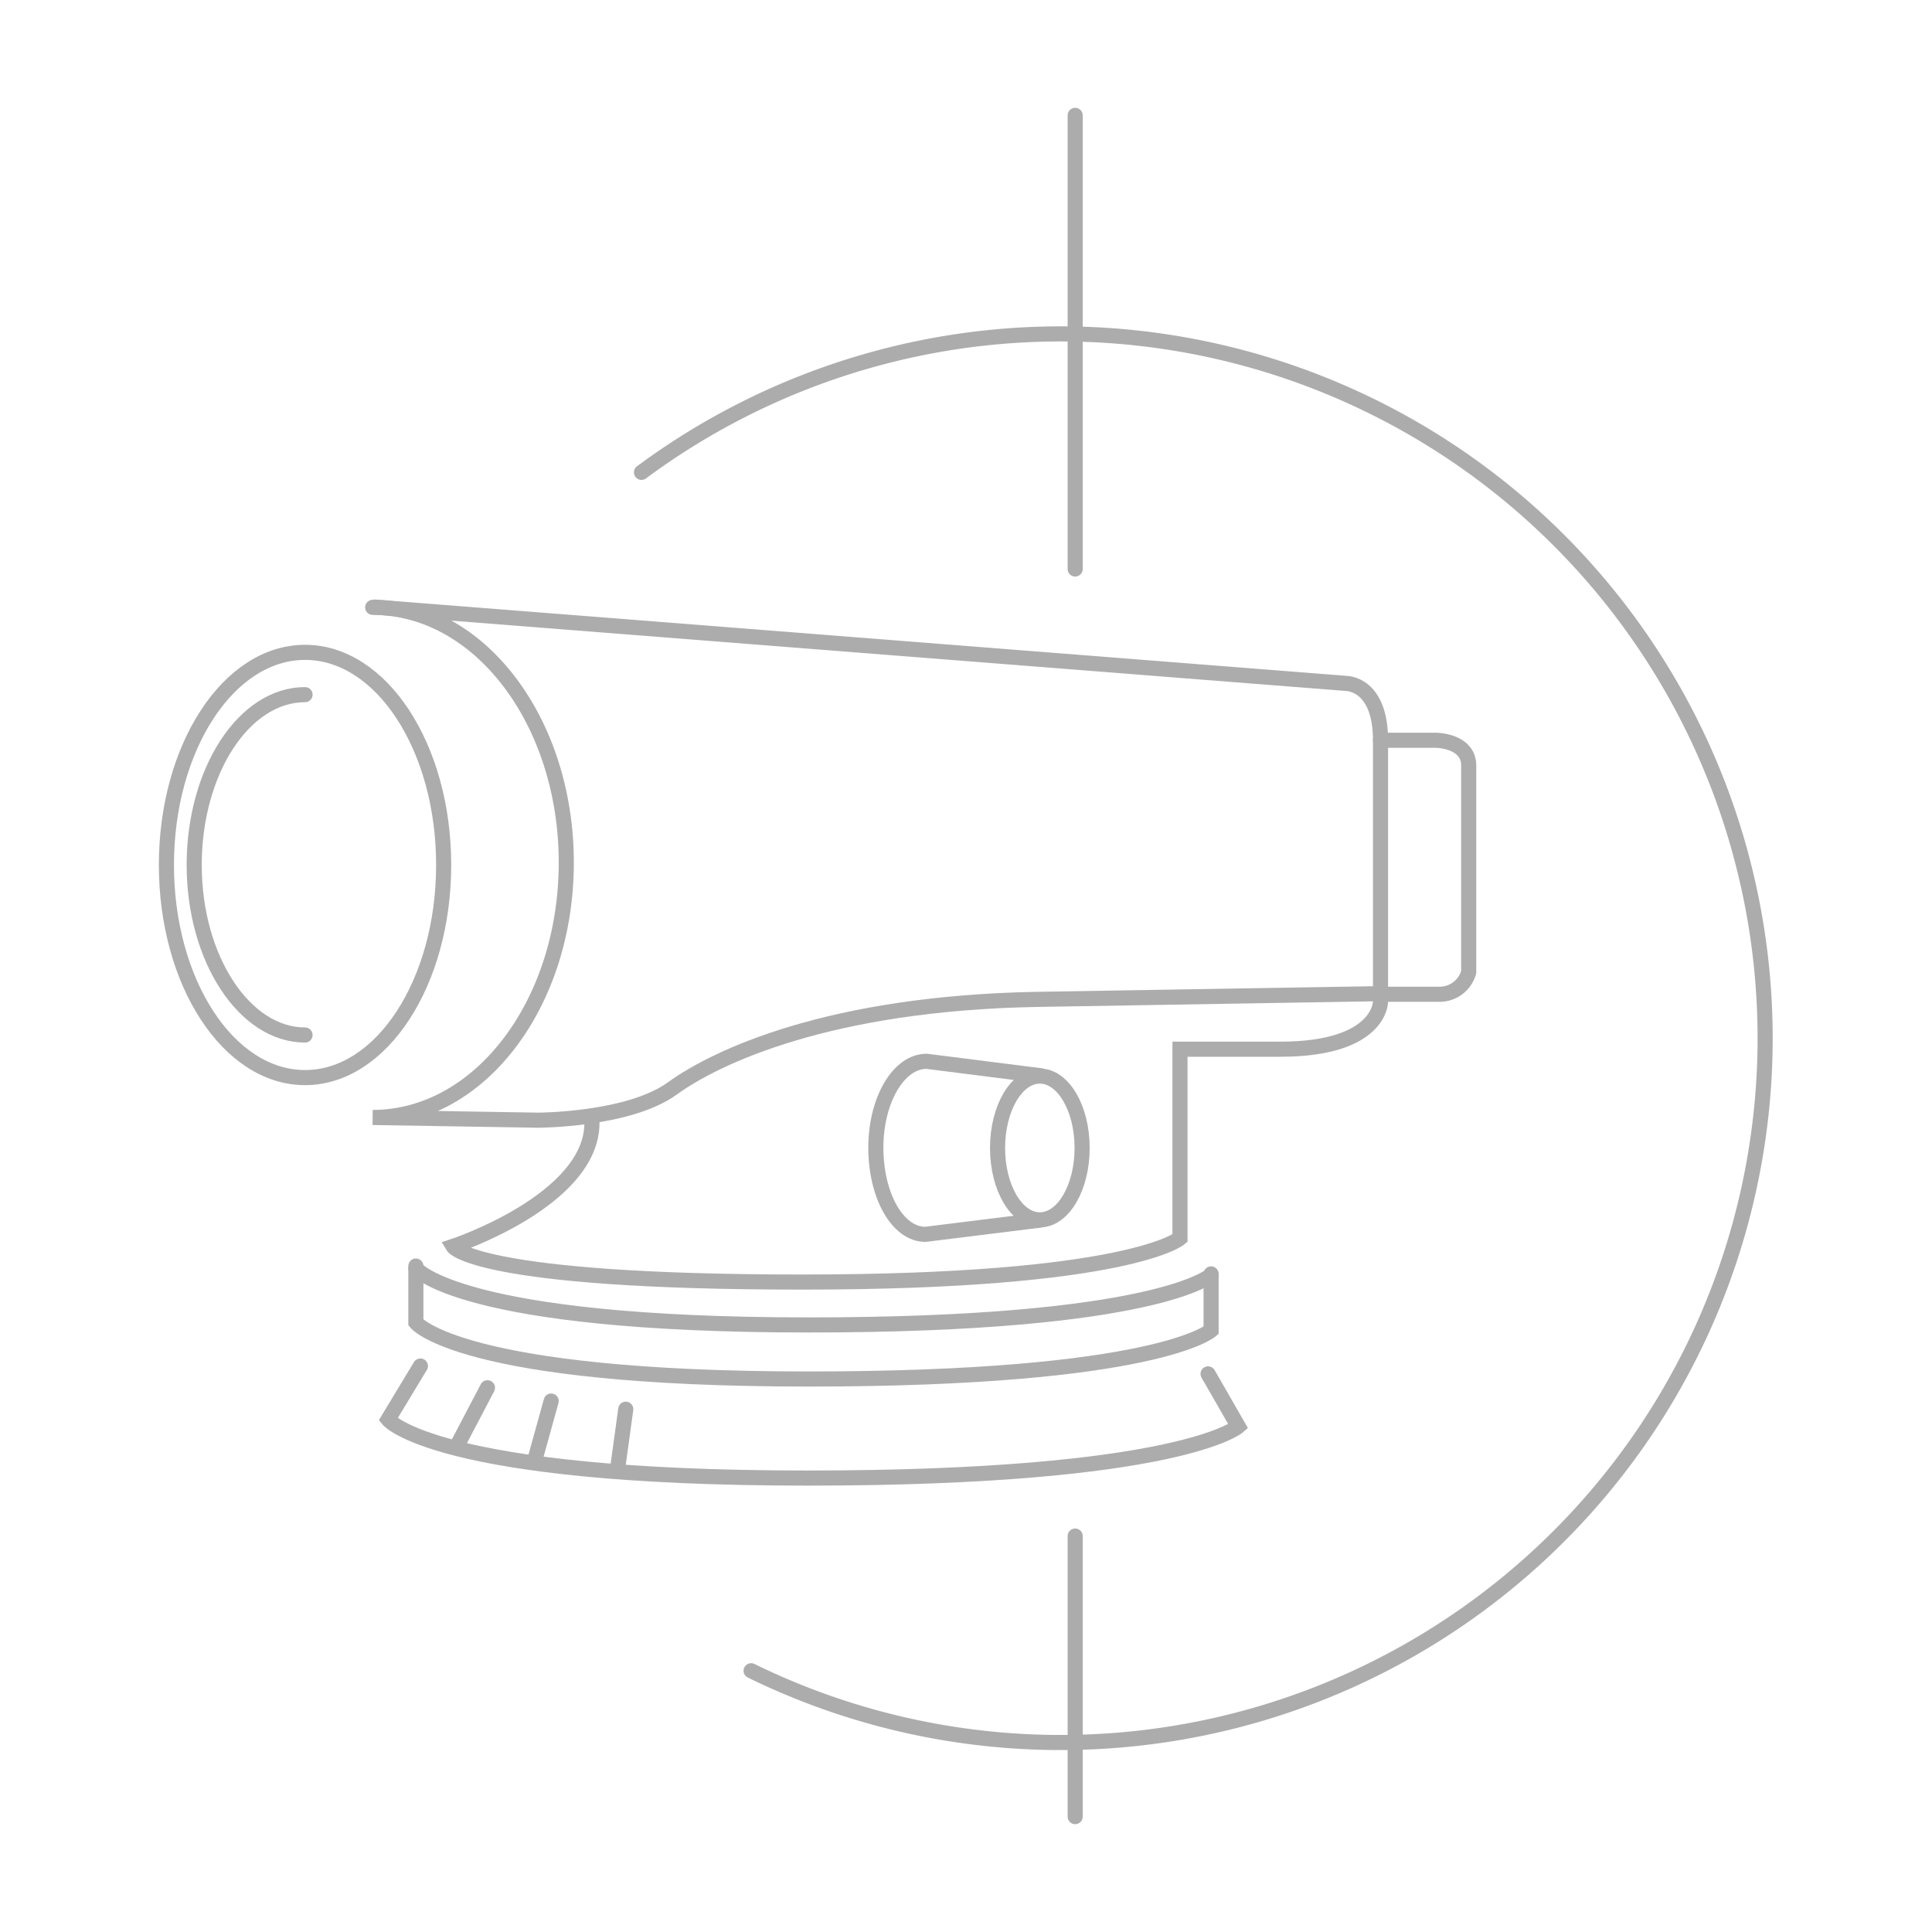 <svg id="ac344184-d599-476a-b432-a964e0c4cf55" data-name="Layer 1" xmlns="http://www.w3.org/2000/svg" viewBox="0 0 63.97 63.97"><title>civil-engineering</title><g id="f0ef32dc-d137-45ed-a3bd-41527f65612a" data-name="civil-engineering" style="opacity:0.5"><path d="M21.24,15.64a23.32,23.32,0,1,1,3.63,39.68" style="fill:none;stroke:#59595b;stroke-linecap:round;stroke-miterlimit:10;stroke-width:0.5px"/><ellipse cx="10.1" cy="28.64" rx="4.59" ry="7.04" style="fill:none;stroke:#59595b;stroke-linecap:round;stroke-miterlimit:10;stroke-width:0.5px"/><path d="M10.1,34.27c-2,0-3.67-2.52-3.67-5.63S8.08,23,10.1,23" style="fill:none;stroke:#59595b;stroke-linecap:round;stroke-miterlimit:10;stroke-width:0.5px"/><path d="M12.34,20.11c3.54,0,6.41,3.78,6.41,8.45S15.88,37,12.34,37l5.47.09s3,0,4.45-1.05,5.2-2.83,12.1-2.95l11.38-.19" style="fill:none;stroke:#59595b;stroke-linecap:round;stroke-miterlimit:10;stroke-width:0.5px"/><path d="M12.41,20.1l32.18,2.53s1.12,0,1.12,1.88v8.66s0,1.57-3.32,1.57H39.07V41s-1.68,1.45-12.52,1.45S15,41.27,15,41.27s4.6-1.52,4.6-4.09" style="fill:none;stroke:#59595b;stroke-linecap:round;stroke-miterlimit:10;stroke-width:0.5px"/><path d="M13.77,41.92v1.87s1.45,1.87,13,1.87S40.1,44.05,40.1,44.05V42.18" style="fill:none;stroke:#59595b;stroke-linecap:round;stroke-miterlimit:10;stroke-width:0.5px"/><path d="M13.92,45.23,12.85,47s1.55,1.94,13.88,1.94S41,47.23,41,47.23L40,45.49" style="fill:none;stroke:#59595b;stroke-linecap:round;stroke-miterlimit:10;stroke-width:0.5px"/><path d="M13.77,42s1.45,1.87,13,1.87S40.1,42.22,40.1,42.22" style="fill:none;stroke:#59595b;stroke-linecap:round;stroke-miterlimit:10;stroke-width:0.5px"/><ellipse cx="34.43" cy="38.01" rx="1.4" ry="2.38" style="fill:none;stroke:#59595b;stroke-linecap:round;stroke-miterlimit:10;stroke-width:0.5px"/><path d="M34.43,40.4l-3.79.47C29.72,40.87,29,39.59,29,38s.76-2.86,1.68-2.86l3.79.48" style="fill:none;stroke:#59595b;stroke-linecap:round;stroke-miterlimit:10;stroke-width:0.5px"/><path d="M45.71,24.51h1.82s1.1,0,1.1.84v6.84a1,1,0,0,1-1,.73H45.71" style="fill:none;stroke:#59595b;stroke-linecap:round;stroke-miterlimit:10;stroke-width:0.5px"/><line x1="16.14" y1="45.95" x2="15.16" y2="47.82" style="fill:none;stroke:#59595b;stroke-linecap:round;stroke-miterlimit:10;stroke-width:0.5px"/><line x1="18.25" y1="46.39" x2="17.72" y2="48.3" style="fill:none;stroke:#59595b;stroke-linecap:round;stroke-miterlimit:10;stroke-width:0.5px"/><line x1="20.72" y1="46.66" x2="20.45" y2="48.62" style="fill:none;stroke:#59595b;stroke-linecap:round;stroke-miterlimit:10;stroke-width:0.5px"/><line x1="35.6" y1="18.84" x2="35.6" y2="3.82" style="fill:none;stroke:#59595b;stroke-linecap:round;stroke-miterlimit:10;stroke-width:0.5px"/><line x1="35.6" y1="60.15" x2="35.6" y2="50.86" style="fill:none;stroke:#59595b;stroke-linecap:round;stroke-miterlimit:10;stroke-width:0.5px"/></g></svg>